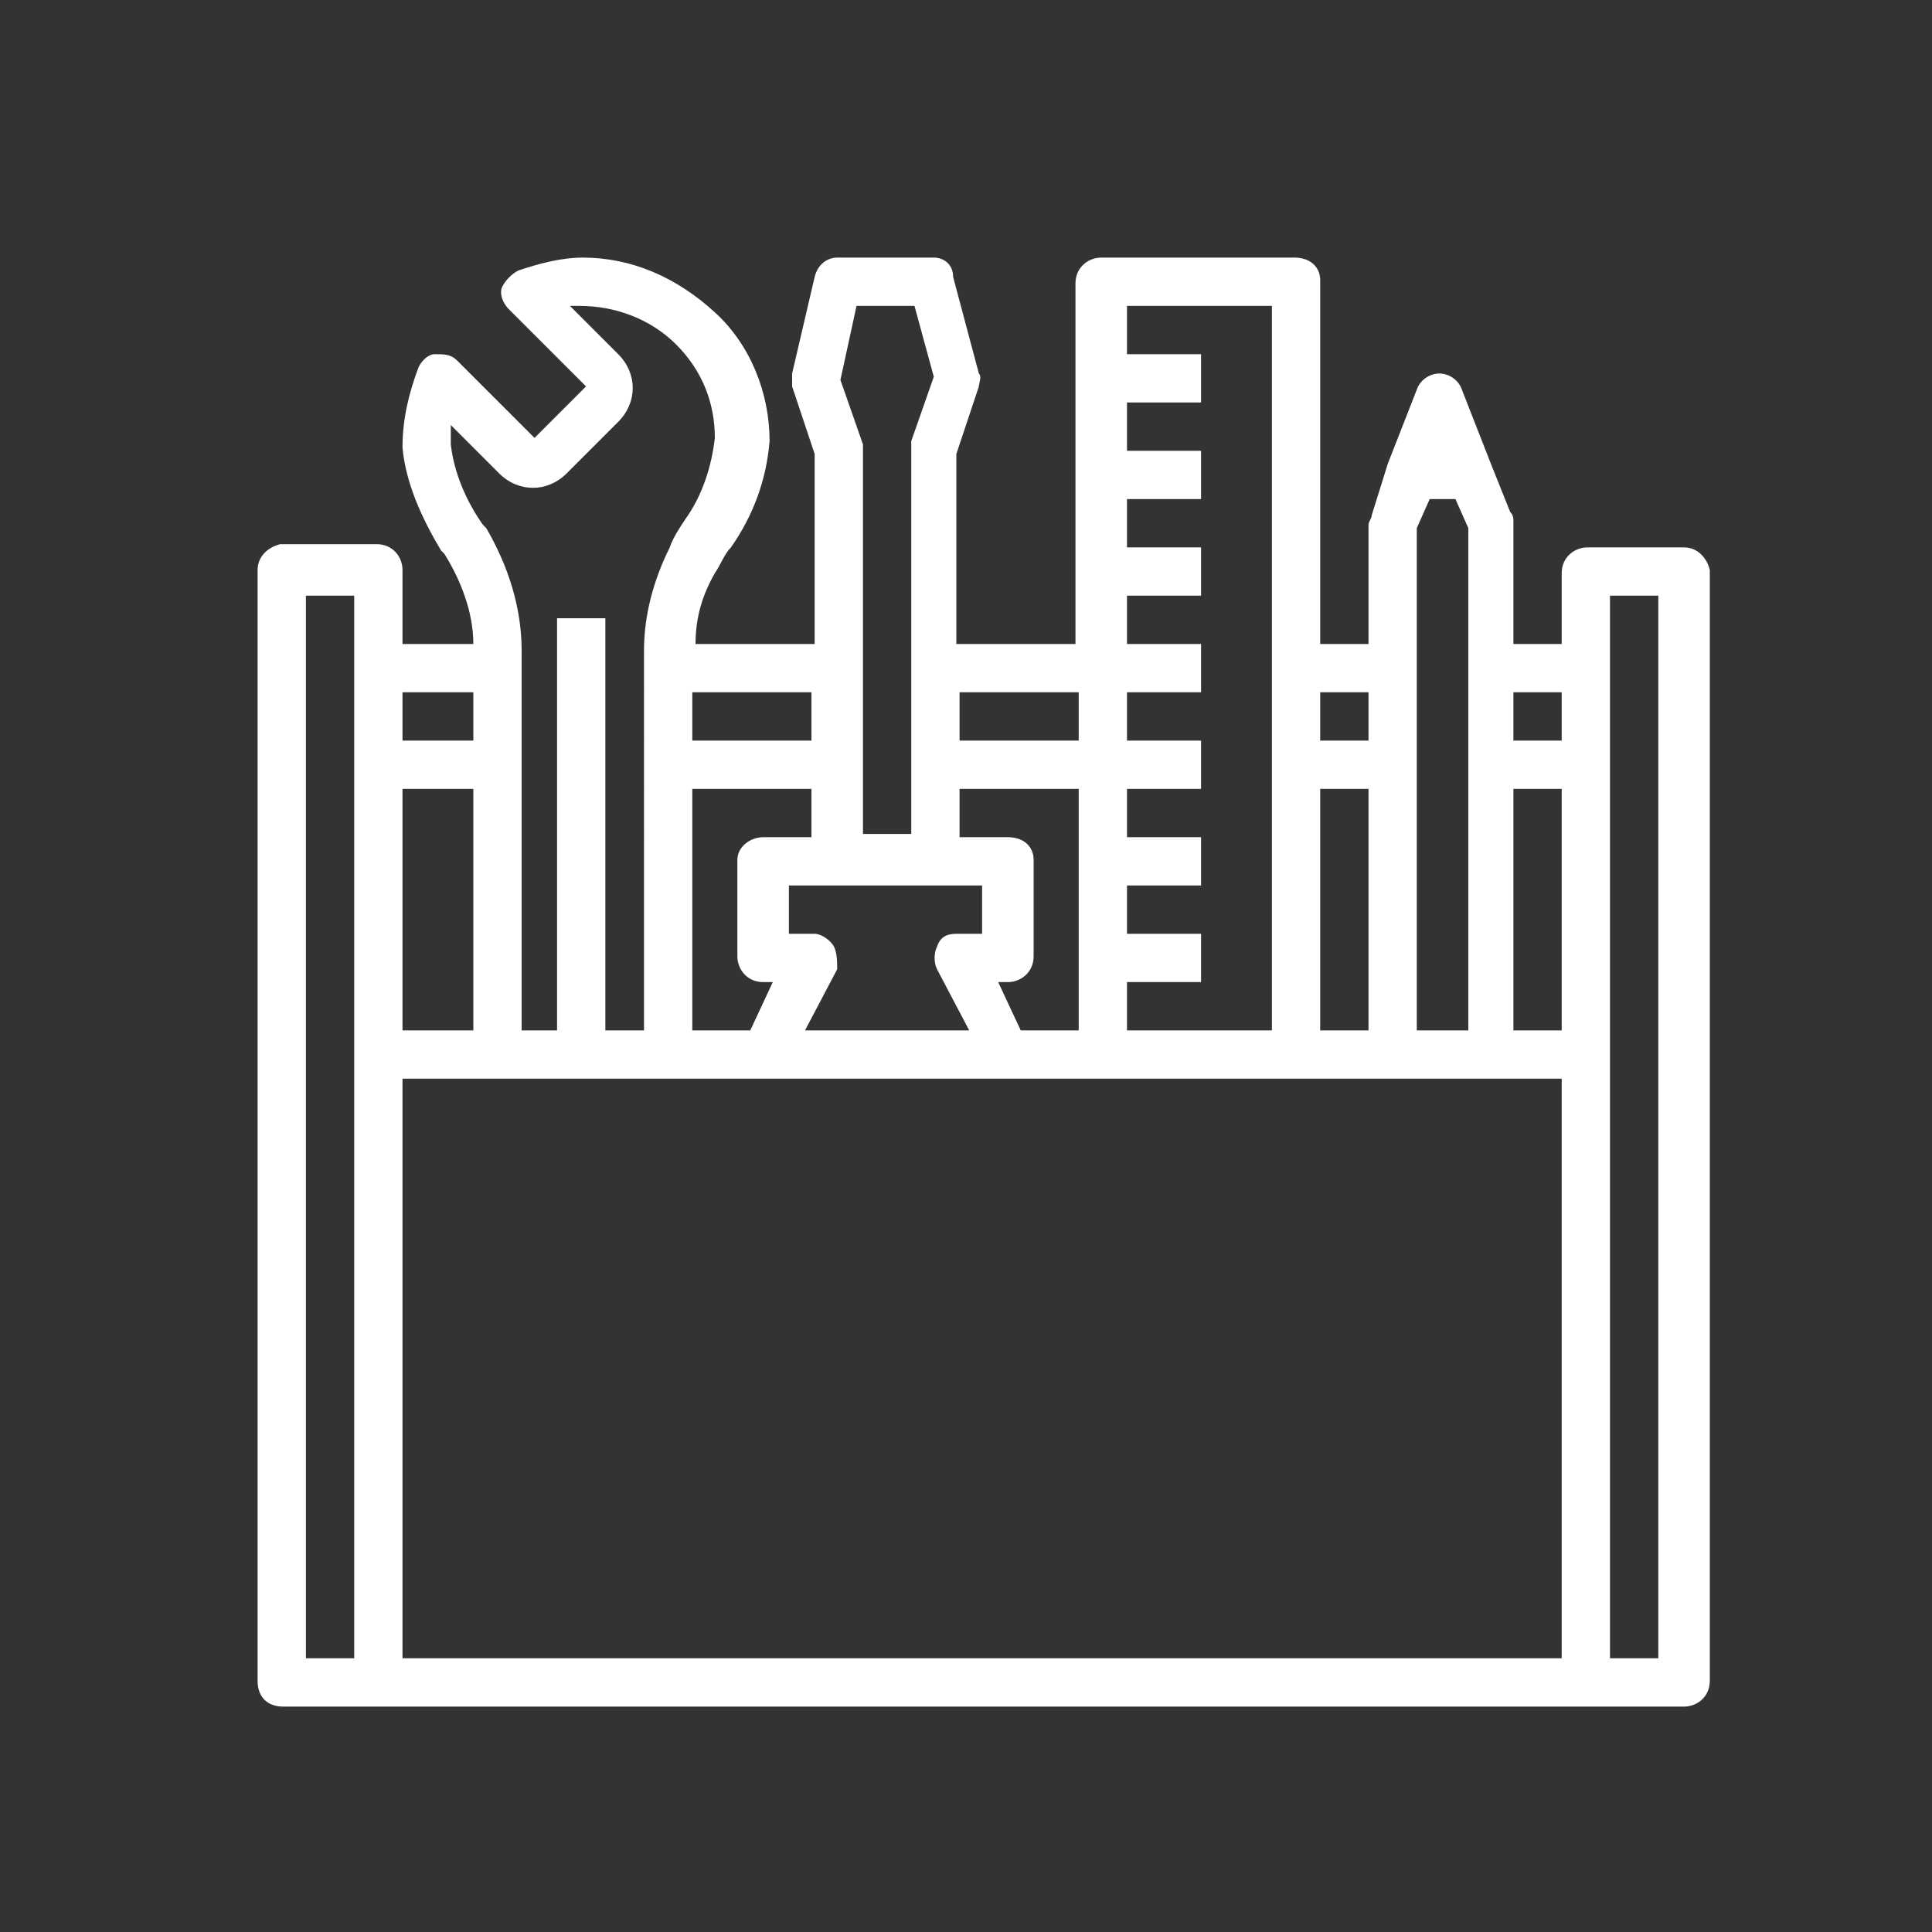 <?xml version="1.0" encoding="utf-8"?>
<!-- Generator: Adobe Illustrator 21.1.0, SVG Export Plug-In . SVG Version: 6.00 Build 0)  -->
<svg version="1.1" id="Layer_1" xmlns="http://www.w3.org/2000/svg" xmlns:xlink="http://www.w3.org/1999/xlink" x="0px" y="0px"
	 viewBox="0 0 60 60" style="enable-background:new 0 0 60 60;" xml:space="preserve">
<rect x="0" y="0" width="60" height="60" fill="#333333" stroke="none"/>
<style type="text/css">
	.st0{fill:#FFFFFF;}
</style>
<g>
	<g>
		<path class="st0" d="M52.3,17h-3c-0.4,0-0.8,0.3-0.8,0.8V20H47v-3.8c0-0.1,0-0.2-0.1-0.3l-0.6-1.5l-0.9-2.3
			c-0.1-0.3-0.4-0.5-0.7-0.5c-0.3,0-0.6,0.2-0.7,0.5l-0.9,2.3L42.6,16c0,0.1-0.1,0.2-0.1,0.3V20H41V8.7C41,8.3,40.7,8,40.2,8h-6
			c-0.4,0-0.8,0.3-0.8,0.8V20h-3.7v-5.9l0.7-2.1c0-0.1,0.1-0.3,0-0.4l-0.8-3C29.6,8.2,29.3,8,29,8h-3c-0.3,0-0.6,0.2-0.7,0.6l-0.7,3
			c0,0.1,0,0.3,0,0.4l0.7,2.1V20h-3.7c0-0.8,0.2-1.5,0.6-2.2c0.2-0.3,0.3-0.6,0.5-0.8c0.7-1,1.1-2.1,1.2-3.3c0-1.5-0.6-3-1.7-4
			C21,8.6,19.6,8,18.1,8c-0.7,0-1.4,0.2-2,0.4c-0.2,0.1-0.4,0.3-0.5,0.5c-0.1,0.2,0,0.5,0.2,0.7l2.4,2.4l-1.6,1.6l-2.4-2.4
			C14,11,13.8,11,13.5,11c-0.2,0-0.4,0.2-0.5,0.4c-0.3,0.8-0.5,1.6-0.5,2.5c0.1,1.1,0.6,2.2,1.2,3.2l0.1,0.1
			c0.5,0.8,0.9,1.8,0.9,2.8h-2.2v-2.3c0-0.4-0.3-0.8-0.8-0.8h-3C8.3,17,8,17.3,8,17.7v34.5C8,52.7,8.3,53,8.8,53h43.5
			c0.4,0,0.8-0.3,0.8-0.8V17.7C53,17.3,52.7,17,52.3,17L52.3,17z M41,32v-7.5h1.5V32H41z M44,16.4l0.4-0.9h0.8l0.4,0.9V32H44V16.4z
			 M47,24.5h1.5V32H47V24.5z M48.5,21.5V23H47v-1.5H48.5z M42.5,21.5V23H41v-1.5H42.5z M39.5,9.5V32H35v-1.5h2.3V29H35v-1.5h2.3V26
			H35v-1.5h2.3V23H35v-1.5h2.3V20H35v-1.5h2.3V17H35v-1.5h2.3V14H35v-1.5h2.3V11H35V9.5H39.5z M31.7,32L31,30.5h0.3
			c0.4,0,0.8-0.3,0.8-0.8v-3c0-0.4-0.3-0.7-0.8-0.7h-1.5v-1.5h3.7V32H31.7z M21.5,24.5h3.7V26h-1.5c-0.4,0-0.8,0.3-0.8,0.7v3
			c0,0.4,0.3,0.8,0.8,0.8H24L23.3,32h-1.8V24.5z M25.9,29.4c-0.1-0.2-0.4-0.4-0.6-0.4h-0.8v-1.5h6V29h-0.8c-0.3,0-0.5,0.1-0.6,0.4
			c-0.1,0.2-0.1,0.5,0,0.7l1,1.9H25l1-1.9C26,29.9,26,29.6,25.9,29.4L25.9,29.4z M33.5,21.5V23h-3.7v-1.5H33.5z M26.6,9.5h1.8
			l0.6,2.2l-0.7,2c0,0.1,0,0.2,0,0.2v12h-1.5V14c0-0.1,0-0.2,0-0.2l-0.7-2L26.6,9.5z M25.2,23h-3.7v-1.5h3.7V23z M14,13.2l1.5,1.5
			c0.6,0.6,1.5,0.6,2.1,0l1.6-1.6c0.6-0.6,0.6-1.5,0-2.1l-1.5-1.5c0.1,0,0.2,0,0.3,0c1.1,0,2.2,0.4,3,1.2c0.8,0.8,1.2,1.8,1.2,2.9
			c-0.1,0.9-0.4,1.8-0.9,2.5c-0.2,0.3-0.4,0.6-0.5,0.9c-0.5,1-0.8,2.1-0.8,3.2V32h-1.2V19.2h-1.5V32h-1.1V20.2
			c0-1.3-0.4-2.6-1.1-3.8L15,16.3c-0.5-0.7-0.9-1.6-1-2.5C14,13.6,14,13.4,14,13.2L14,13.2z M12.5,24.5h2.2V32h-2.2V24.5z
			 M14.7,21.5V23h-2.2v-1.5H14.7z M9.5,18.5H11v33H9.5V18.5z M12.5,33.5h36v18h-36V33.5z M51.5,51.5H50v-33h1.5V51.5z M51.5,51.5"/>
	</g>
</g>
</svg>
